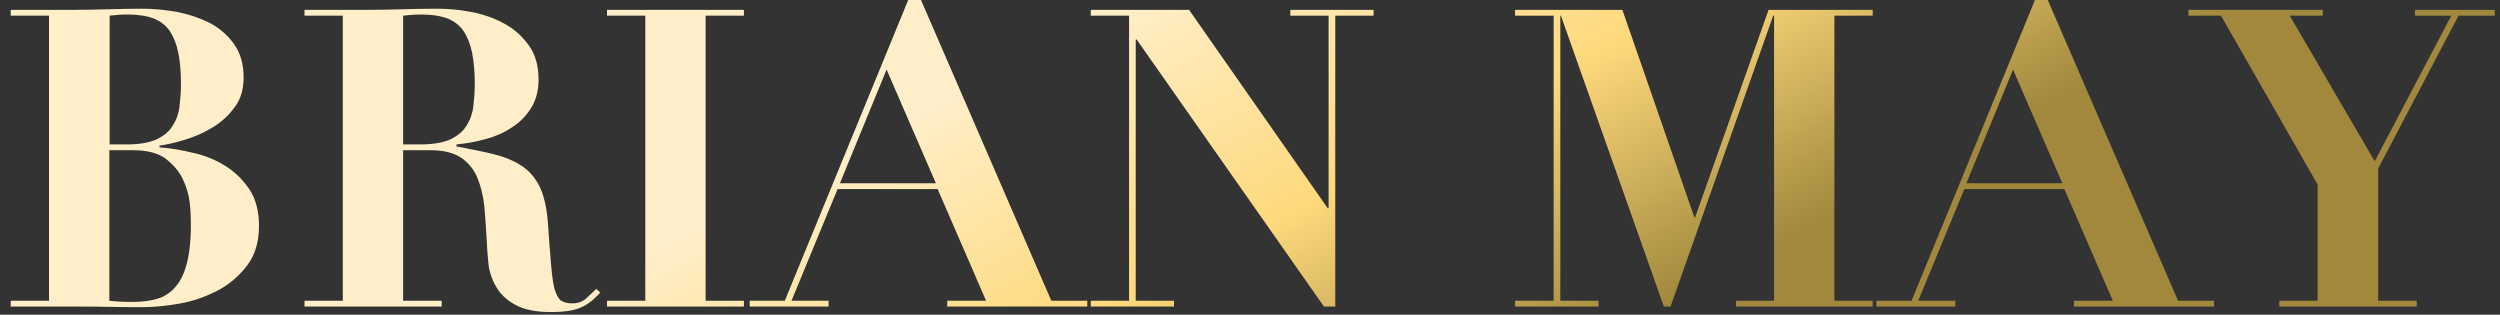 <svg version="1.1" id="bm" xmlns="http://www.w3.org/2000/svg" xmlns:xlink="http://www.w3.org/1999/xlink" x="0px" y="0px"
	 viewBox="0 0 862 108.5" style="enable-background:new 0 0 862 108.5;" xml:space="preserve">
<rect x="0" y="0" width="862" height="108.5" fill="#333333" stroke="none"/>
<style type="text/css">
	.st0{fill:url(#SVGID_1_);}
	.st1{fill:url(#SVGID_00000130639582843138182940000015784733019986214802_);}
	.st2{fill:url(#SVGID_00000041984126372219504310000016438172305516863395_);}
	.st3{fill:url(#SVGID_00000098920936215012731590000000620481243814622134_);}
	.st4{fill:url(#SVGID_00000063611359800878231280000015760174748410418606_);}
	.st5{fill:url(#SVGID_00000137117964812894570490000016532186197192614039_);}
	.st6{fill:url(#SVGID_00000070098142679083447430000009791525876544042414_);}
	.st7{fill:url(#SVGID_00000129885585450806048180000010938746030210241200_);}
</style>
<g>
	<linearGradient id="SVGID_1_" gradientUnits="userSpaceOnUse" x1="92.113" y1="156.581" x2="173.246" y2="313">
		<stop  offset="0" style="stop-color:#FFEEC8"/>
		<stop  offset="0.504" style="stop-color:#FED97C"/>
		<stop  offset="1" style="stop-color:#A1883D"/>
	</linearGradient>
	<path class="st0" d="M77.7,57.2c-3.4-2.1-7-3.6-11.1-4.5c-4-1-7.9-1.6-11.6-1.9v-0.6c2.3-0.3,5.1-0.9,8.4-1.9
		c3.3-1,6.5-2.3,9.6-4.2c3.1-1.8,5.7-4.1,7.8-7c2.2-2.8,3.2-6.3,3.2-10.4c0-4.6-1.1-8.4-3.3-11.5c-2.2-3.1-5-5.5-8.4-7.3
		C68.9,6.2,65.1,4.9,61,4.1C56.9,3.4,53,3,49.2,3c-4,0-8,0.1-11.9,0.2c-3.9,0.1-7.9,0.2-11.9,0.2H3.7v2h13.2v98.3H3.7v2h21.7
		c4,0,8,0,12,0.1c4,0.1,8,0.1,12,0.1c3.6,0,7.8-0.4,12.4-1.2c4.6-0.8,8.9-2.3,13-4.4c4.1-2.1,7.5-5,10.3-8.6
		c2.8-3.6,4.2-8.2,4.2-13.8c0-5.1-1.1-9.3-3.3-12.6C83.8,62,81,59.3,77.7,57.2z M37.7,5.4c1.1-0.1,2.1-0.2,3.2-0.3
		C41.9,5,43,5,44.1,5c3.6,0,6.6,0.5,9,1.4c2.3,1,4.2,2.4,5.5,4.4c1.3,2,2.3,4.5,2.9,7.5s0.9,6.6,0.9,10.8c0,2.6-0.2,5.1-0.5,7.6
		c-0.3,2.5-1.1,4.7-2.4,6.7c-1.2,2-3.1,3.5-5.6,4.7c-2.5,1.1-5.9,1.7-10.2,1.7h-5.9V5.4z M64.5,90.5c-0.9,3.6-2.2,6.4-4,8.4
		c-1.7,2-3.8,3.4-6.2,4.1c-2.4,0.7-5.2,1.1-8.3,1.1c-3,0-5.7-0.1-8.3-0.4V51.8h8.3c4.8,0,8.5,1,11.1,2.9c2.6,2,4.6,4.3,5.9,7
		c1.3,2.7,2.1,5.4,2.4,8.1c0.3,2.7,0.4,4.9,0.4,6.5C65.9,82.2,65.4,86.9,64.5,90.5z"/>
	
		<linearGradient id="SVGID_00000007405963324260232500000016499782116461499809_" gradientUnits="userSpaceOnUse" x1="172.002" y1="115.143" x2="253.135" y2="271.562">
		<stop  offset="0" style="stop-color:#FFEEC8"/>
		<stop  offset="0.504" style="stop-color:#FED97C"/>
		<stop  offset="1" style="stop-color:#A1883D"/>
	</linearGradient>
	<path style="fill:url(#SVGID_00000007405963324260232500000016499782116461499809_);" d="M202.1,102.9c-1.2,1.1-2.8,1.7-4.7,1.7
		c-1.7,0-3-0.3-4-1c-0.9-0.7-1.6-2-2.2-4c-0.5-2-0.9-4.8-1.2-8.5c-0.3-3.6-0.7-8.5-1.1-14.5c-0.4-5.2-1.4-9.3-2.9-12.4
		c-1.6-3.1-3.7-5.5-6.4-7.2c-2.7-1.7-5.9-3-9.6-3.9c-3.7-0.9-7.9-1.7-12.6-2.6v-0.7c3.3-0.3,6.6-0.9,9.9-1.8c3.4-0.9,6.4-2.2,9.1-4
		c2.7-1.7,5-4,6.7-6.7c1.7-2.7,2.6-6,2.6-9.8c0-4.8-1.1-8.8-3.4-11.9c-2.3-3.2-5.1-5.7-8.5-7.5c-3.4-1.9-7.3-3.2-11.4-4
		c-4.2-0.8-8.1-1.1-11.9-1.1c-4,0-8,0.1-11.9,0.2c-3.9,0.1-7.9,0.2-11.9,0.2H105v2h13.2v98.3H105v2h47.3v-2H139V51.8h9.5
		c4.5,0,8,0.9,10.5,2.6c2.5,1.7,4.4,4,5.6,6.9c1.2,2.9,2,6.2,2.4,9.8c0.3,3.7,0.6,7.5,0.8,11.4c0.1,2.6,0.3,5.3,0.6,8.3
		c0.3,2.9,1.2,5.6,2.7,8.1c1.4,2.5,3.6,4.6,6.6,6.2c3,1.7,7.1,2.5,12.4,2.5c2.6,0,4.7-0.2,6.5-0.5c1.7-0.3,3.2-0.8,4.4-1.4
		c1.2-0.6,2.2-1.3,3.2-2.1c0.9-0.8,1.8-1.7,2.8-2.7l-1.4-1.3C204.4,100.8,203.3,101.8,202.1,102.9z M144.9,49.8H139V5.4
		c1.1-0.1,2.1-0.2,3.2-0.3c1.1-0.1,2.1-0.1,3.2-0.1c3.6,0,6.6,0.5,9,1.4c2.3,1,4.2,2.4,5.5,4.4c1.3,2,2.3,4.5,2.9,7.5
		s0.9,6.6,0.9,10.8c0,2.6-0.2,5.1-0.5,7.6c-0.3,2.5-1.1,4.7-2.4,6.7c-1.2,2-3.1,3.5-5.6,4.7C152.6,49.2,149.2,49.8,144.9,49.8z"/>
	
		<linearGradient id="SVGID_00000120556710401484803000000001726249137128173981_" gradientUnits="userSpaceOnUse" x1="244.753" y1="77.408" x2="325.886" y2="233.827">
		<stop  offset="0" style="stop-color:#FFEEC8"/>
		<stop  offset="0.504" style="stop-color:#FED97C"/>
		<stop  offset="1" style="stop-color:#A1883D"/>
	</linearGradient>
	<polygon style="fill:url(#SVGID_00000120556710401484803000000001726249137128173981_);" points="209.3,5.4 222.5,5.4 222.5,103.7 
		209.3,103.7 209.3,105.7 256.5,105.7 256.5,103.7 243.3,103.7 243.3,5.4 256.5,5.4 256.5,3.4 209.3,3.4 	"/>
	
		<linearGradient id="SVGID_00000059291746172977171110000003261934544852918423_" gradientUnits="userSpaceOnUse" x1="290.315" y1="53.775" x2="371.449" y2="210.194">
		<stop  offset="0" style="stop-color:#FFEEC8"/>
		<stop  offset="0.504" style="stop-color:#FED97C"/>
		<stop  offset="1" style="stop-color:#A1883D"/>
	</linearGradient>
	<path style="fill:url(#SVGID_00000059291746172977171110000003261934544852918423_);" d="M317.3-0.6h-3.9l-42.8,104.3h-12.1v2h27.2
		v-2h-12.8l15.9-38.5h34.5l16.7,38.5h-13.4v2h48.3v-2h-12.4L317.3-0.6z M289.6,63.2l16.1-39.2l17,39.2H289.6z"/>
	
		<linearGradient id="SVGID_00000122703634497933295930000015683640935377725846_" gradientUnits="userSpaceOnUse" x1="395.994" y1="-1.039" x2="477.127" y2="155.38">
		<stop  offset="0" style="stop-color:#FFEEC8"/>
		<stop  offset="0.504" style="stop-color:#FED97C"/>
		<stop  offset="1" style="stop-color:#A1883D"/>
	</linearGradient>
	<polygon style="fill:url(#SVGID_00000122703634497933295930000015683640935377725846_);" points="444.9,5.4 458.1,5.4 458.1,71.8 
		457.8,71.8 410,3.4 376.1,3.4 376.1,5.4 389.3,5.4 389.3,103.7 376.1,103.7 376.1,105.7 404.8,105.7 404.8,103.7 391.6,103.7 
		391.6,13.6 391.9,13.6 456.5,105.7 460.4,105.7 460.4,5.4 473.6,5.4 473.6,3.4 444.9,3.4 	"/>
	
		<linearGradient id="SVGID_00000037650704849432977950000009924211160185609605_" gradientUnits="userSpaceOnUse" x1="521.481" y1="-66.129" x2="602.615" y2="90.29">
		<stop  offset="0" style="stop-color:#FFEEC8"/>
		<stop  offset="0.504" style="stop-color:#FED97C"/>
		<stop  offset="1" style="stop-color:#A1883D"/>
	</linearGradient>
	<polygon style="fill:url(#SVGID_00000037650704849432977950000009924211160185609605_);" points="584.5,74.9 584.2,74.9 559.4,3.4 
		522.4,3.4 522.4,5.4 535.7,5.4 535.7,103.7 522.4,103.7 522.4,105.7 551.2,105.7 551.2,103.7 538,103.7 538,5.4 538.2,5.4 
		573.7,105.7 576,105.7 611.4,5.4 611.7,5.4 611.7,103.7 598.6,103.7 598.6,105.7 645.7,105.7 645.7,103.7 632.5,103.7 632.5,5.4 
		645.7,5.4 645.7,3.4 609.8,3.4 	"/>
	
		<linearGradient id="SVGID_00000164479929507268938630000000915861426423472314_" gradientUnits="userSpaceOnUse" x1="596.42" y1="-104.999" x2="677.553" y2="51.421">
		<stop  offset="0" style="stop-color:#FFEEC8"/>
		<stop  offset="0.504" style="stop-color:#FED97C"/>
		<stop  offset="1" style="stop-color:#A1883D"/>
	</linearGradient>
	<path style="fill:url(#SVGID_00000164479929507268938630000000915861426423472314_);" d="M705.8-0.6h-3.9l-42.8,104.3H647v2h27.2
		v-2h-12.8l15.9-38.5h34.5l16.7,38.5h-13.4v2h48.3v-2H751L705.8-0.6z M678,63.2l16.1-39.2l17,39.2H678z"/>
	
		<linearGradient id="SVGID_00000096755989387804383450000007119262952693909667_" gradientUnits="userSpaceOnUse" x1="709.795" y1="-163.806" x2="790.929" y2="-7.386">
		<stop  offset="0" style="stop-color:#FFEEC8"/>
		<stop  offset="0.504" style="stop-color:#FED97C"/>
		<stop  offset="1" style="stop-color:#A1883D"/>
	</linearGradient>
	<polygon style="fill:url(#SVGID_00000096755989387804383450000007119262952693909667_);" points="832.7,3.4 832.7,5.4 845.2,5.4 
		818.8,55.6 789.5,5.4 800.9,5.4 800.9,3.4 754.6,3.4 754.6,5.4 765.8,5.4 799.1,63.6 799.1,103.7 785.9,103.7 785.9,105.7 
		833.3,105.7 833.3,103.7 820,103.7 820,58.1 847.7,5.4 860.2,5.4 860.2,3.4 	"/>
</g>
</svg>
